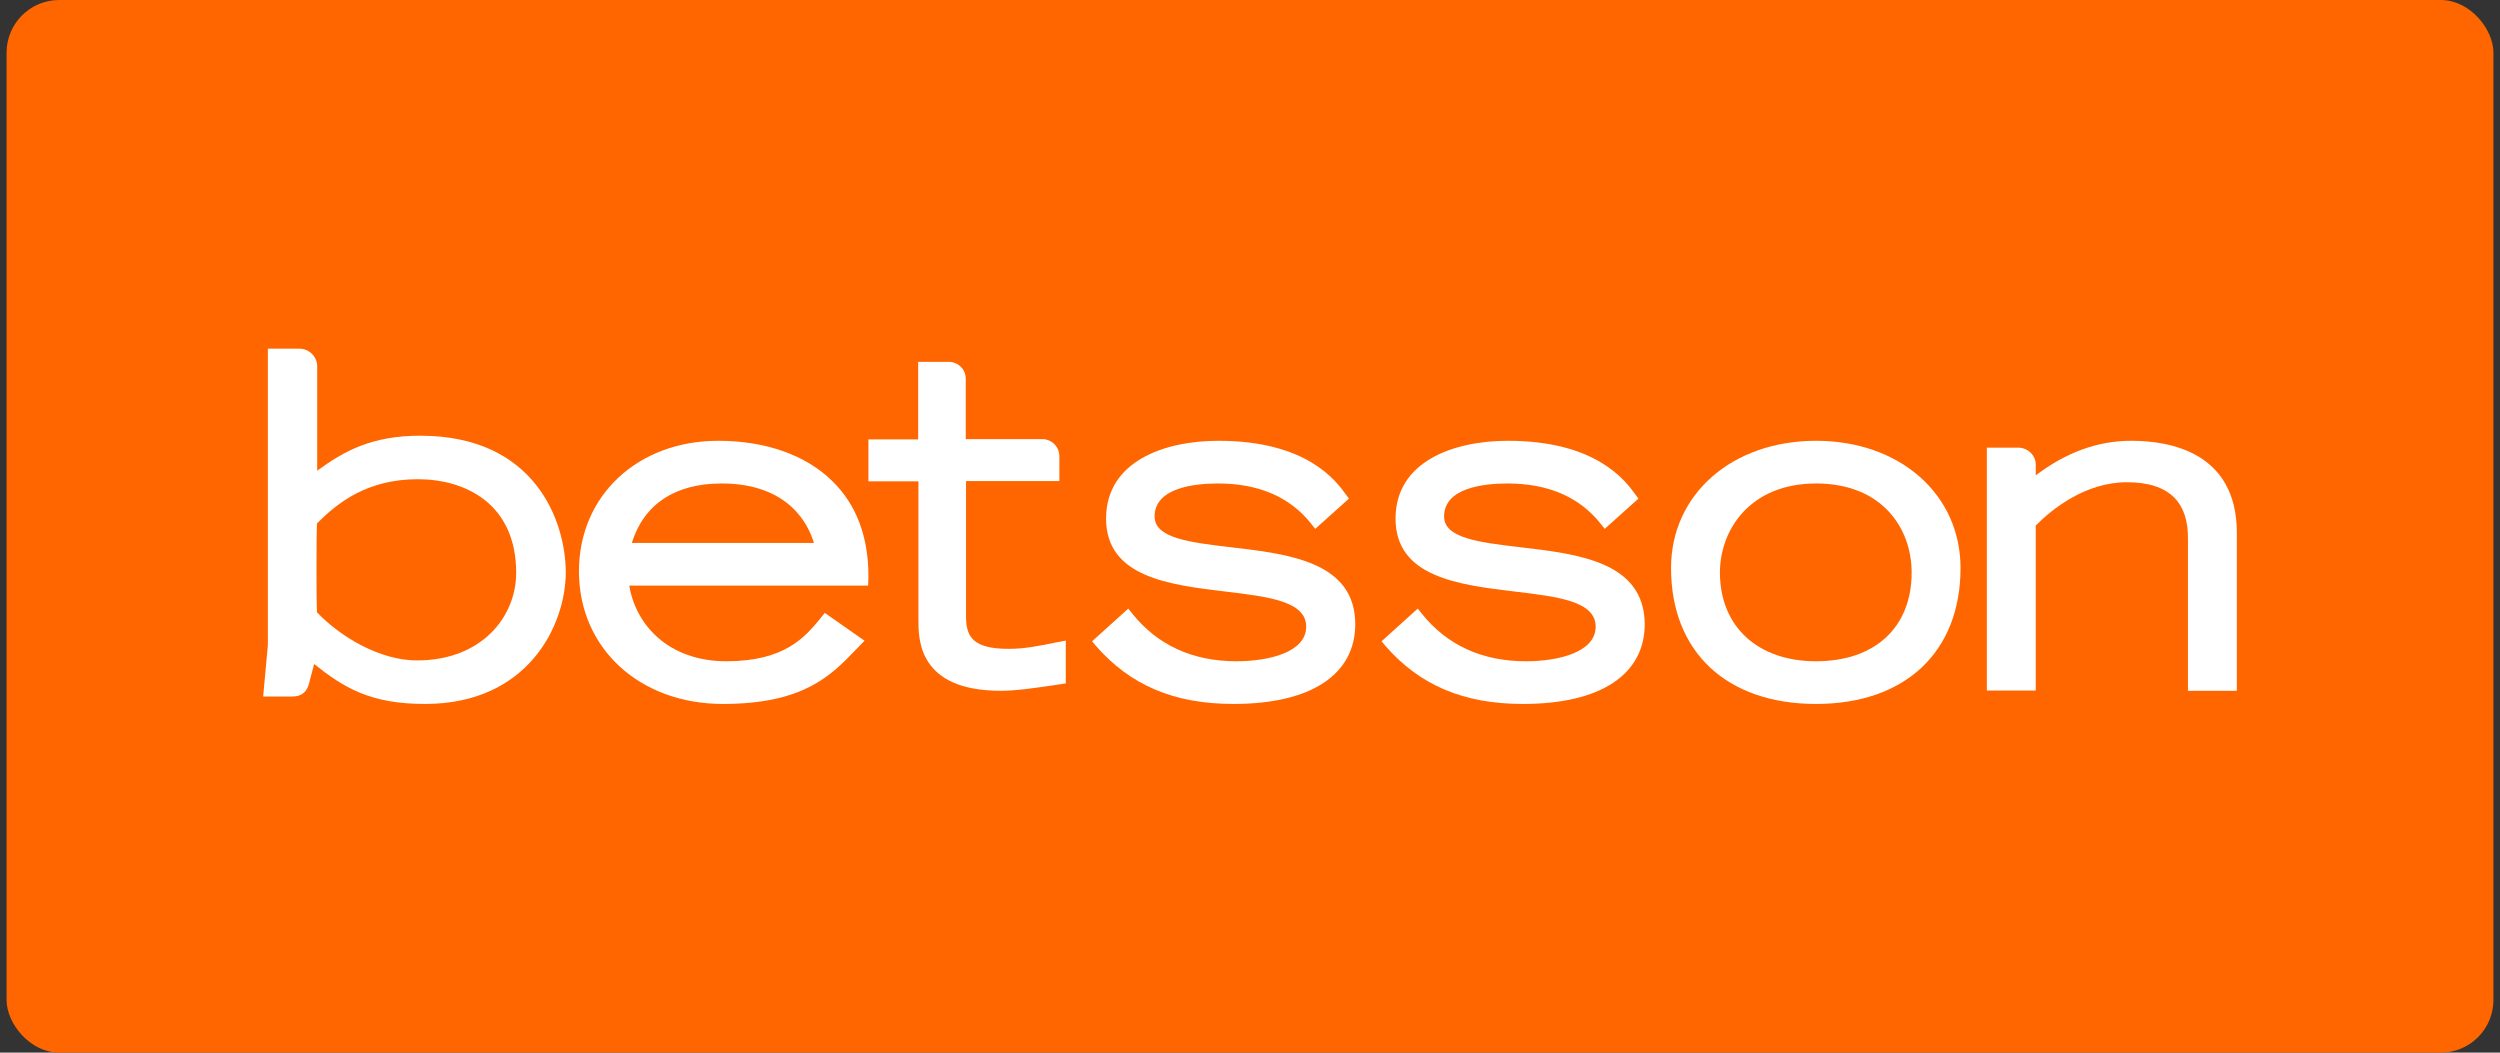 <?xml version="1.0" encoding="utf-8"?>
<svg xmlns="http://www.w3.org/2000/svg" width="190" height="80" viewBox="0 0 190 80" fill="none">
<rect x="0" y="0" width="190" height="80" fill="#333333" stroke="none"/>
<rect x="0.5" width="189" height="80" rx="4" fill="#FF6600"/>
<path fill-rule="evenodd" clip-rule="evenodd" d="M24.107 35.772C26.15 34.286 28.235 33.114 31.942 33.114C40.662 33.114 42.979 39.602 43 43.474C43 47.493 40.157 53.5 32.3 53.5C28.151 53.5 26.129 52.265 23.875 50.465L23.559 51.658C23.433 52.265 23.201 52.935 22.212 52.935H21.664H20L20.358 49.021V26.5H22.759C23.496 26.5 24.107 27.107 24.107 27.84V35.772ZM31.69 50.193C36.639 50.193 39.23 46.844 39.23 43.537C39.23 38.284 35.376 36.421 31.753 36.421C27.919 36.421 25.645 38.2 24.086 39.791C24.044 40.481 24.044 45.902 24.086 46.53C25.834 48.372 28.846 50.193 31.69 50.193Z" fill="white"/>
<path fill-rule="evenodd" clip-rule="evenodd" d="M44 43.418C44 37.668 48.459 33.5 54.588 33.5C58.181 33.5 61.266 34.588 63.274 36.58C65.091 38.367 66 40.789 66 43.788L65.979 44.506H47.825C48.29 47.401 50.721 50.256 55.222 50.256C59.658 50.256 61.202 48.388 62.322 47.033L62.323 47.032L62.682 46.58L65.704 48.695L65.007 49.414L65.004 49.417C63.166 51.326 61.072 53.5 54.947 53.5C48.607 53.5 44 49.27 44 43.418ZM54.842 36.744C51.312 36.744 48.945 38.305 48.015 41.262H61.858C61.456 39.907 59.977 36.744 54.842 36.744Z" fill="white"/>
<path d="M76.65 49.312C73.947 49.312 73.419 48.404 73.419 46.85V36.56H80.512V34.663C80.512 33.957 79.923 33.372 79.211 33.372H73.398V28.771C73.398 28.065 72.809 27.5 72.098 27.5H69.781V33.392H66V36.58H69.801V47.133C69.801 48.606 69.801 52.5 76.061 52.5C77.219 52.5 78.622 52.298 80.634 51.996L81 51.935V48.686L80.248 48.828C78.866 49.11 77.87 49.312 76.65 49.312" fill="white"/>
<path d="M93.542 41.59C90.438 41.221 87.75 40.913 87.75 39.249C87.75 37.073 90.771 36.744 92.562 36.744C95.667 36.744 98.042 37.771 99.667 39.824L99.958 40.194L102.521 37.894L102.292 37.586C101.562 36.58 99.354 33.5 92.604 33.5C88.479 33.5 84.062 35.061 84.062 39.414C84.062 43.87 88.875 44.445 93.125 44.958C96.417 45.348 99.271 45.697 99.271 47.627C99.271 49.578 96.417 50.256 93.979 50.256C90.646 50.256 87.979 49.044 86.042 46.621L85.75 46.252L83 48.736L83.271 49.065C85.896 52.083 89.229 53.5 93.75 53.5C99.625 53.5 103 51.282 103 47.422C102.979 42.699 97.958 42.104 93.542 41.59" fill="white"/>
<path d="M115.542 41.59C112.438 41.221 109.75 40.913 109.75 39.249C109.75 37.073 112.771 36.744 114.562 36.744C117.667 36.744 120.042 37.771 121.667 39.824L121.958 40.194L124.521 37.894L124.292 37.586C123.562 36.58 121.354 33.5 114.604 33.5C110.479 33.5 106.062 35.061 106.062 39.414C106.062 43.87 110.875 44.445 115.125 44.958C118.417 45.348 121.271 45.697 121.271 47.627C121.271 49.578 118.417 50.256 115.979 50.256C112.646 50.256 109.979 49.044 108.042 46.621L107.75 46.252L105 48.736L105.271 49.065C107.896 52.083 111.229 53.5 115.75 53.5C121.625 53.5 125 51.282 125 47.422C124.958 42.699 119.958 42.104 115.542 41.59" fill="white"/>
<path fill-rule="evenodd" clip-rule="evenodd" d="M127 43.172C127 37.566 131.634 33.5 138.021 33.5C144.387 33.5 149 37.566 149 43.172C149 49.537 144.805 53.5 138.021 53.5C131.216 53.5 127 49.537 127 43.172ZM138.021 50.256C142.509 50.256 145.285 47.668 145.285 43.52C145.285 40.132 143.03 36.744 138.021 36.744C133.011 36.744 130.715 40.256 130.715 43.52C130.715 47.607 133.575 50.256 138.021 50.256Z" fill="white"/>
<path d="M161.982 33.5C159.435 33.5 157.055 34.363 154.716 36.128V35.306C154.716 34.603 154.111 34.022 153.38 34.022H151V52.48H154.716V39.94C155.969 38.676 158.496 36.65 161.648 36.65C163.256 36.65 164.446 37.031 165.219 37.794C165.949 38.516 166.304 39.579 166.284 40.984V52.5H170V40.462C169.979 34.403 164.968 33.5 161.982 33.5" fill="white"/>
</svg>